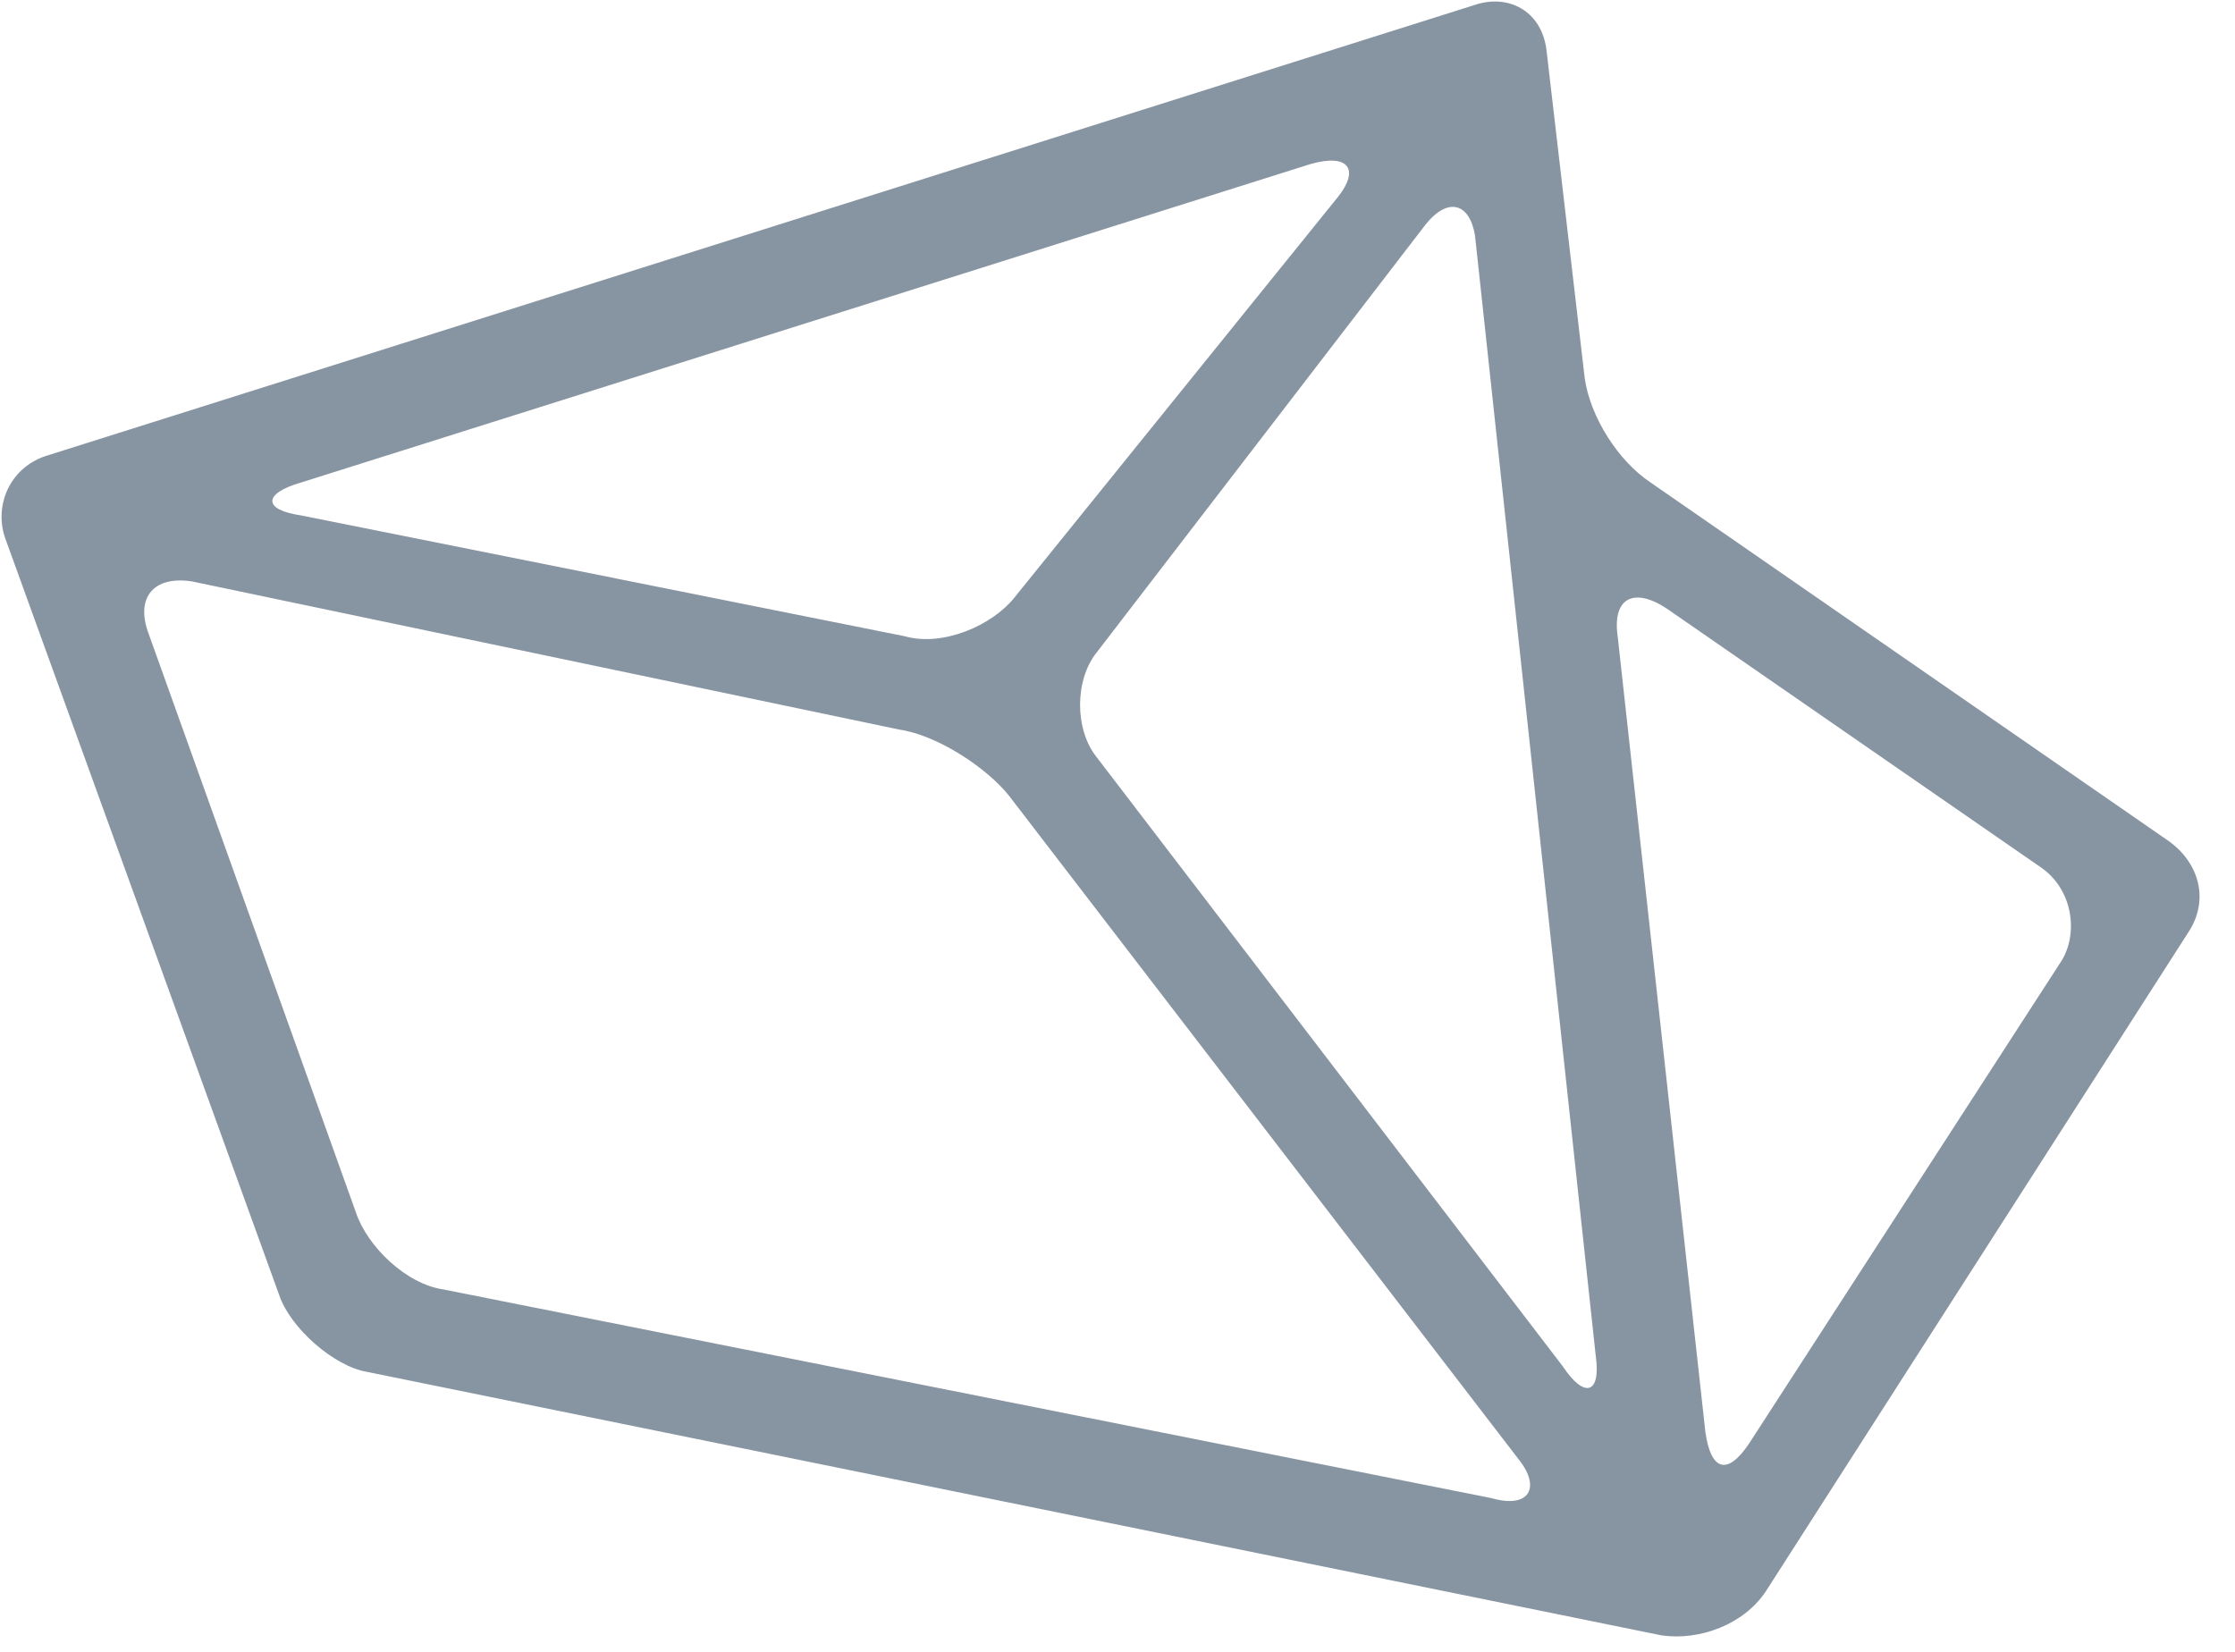 <?xml version="1.0" encoding="UTF-8" standalone="no"?>
<svg width="46px" height="34px" viewBox="0 0 46 34" version="1.1" xmlns="http://www.w3.org/2000/svg" xmlns:xlink="http://www.w3.org/1999/xlink">
    <!-- Generator: Sketch 44.1 (41455) - http://www.bohemiancoding.com/sketch -->
    <title>sulu-logo copy</title>
    <desc>Created with Sketch.</desc>
    <defs>
        <rect id="path-1" x="0" y="0" width="80" height="52"></rect>
        <rect id="path-3" x="0" y="0" width="95.135" height="96.417"></rect>
        <polygon id="path-5" points="65.242 34.82 65.242 0.151 0.282 0.151 0.282 69.489 65.242 69.489 65.242 34.82"></polygon>
        <rect id="path-7" x="0" y="0" width="76" height="37"></rect>
        <polygon id="path-9" points="49.377 26.453 49.377 0.115 0.214 0.115 0.214 52.79 49.377 52.79 49.377 26.453"></polygon>
    </defs>
    <g id="Symbols" stroke="none" stroke-width="1" fill="none" fill-rule="evenodd">
        <g id="sulu-logo-copy">
            <g id="sulu" fill-rule="nonzero" fill="#112A46" fill-opacity="0.5">
                <path d="M45.035,19.197 C45.487,18.519 45.261,17.728 44.584,17.276 L33.971,9.931 C33.294,9.479 32.729,8.575 32.616,7.784 L31.826,1.004 C31.713,0.213 31.036,-0.126 30.358,0.1 L1.004,9.366 C0.214,9.592 -0.125,10.383 0.101,11.061 L5.746,26.655 C5.972,27.333 6.875,28.124 7.553,28.237 L34.197,33.661 C34.987,33.774 35.89,33.435 36.342,32.757 L45.035,19.197 L45.035,19.197 Z M20.875,12.304 C20.423,12.869 19.407,13.321 18.617,13.095 L6.198,10.609 C5.408,10.496 5.408,10.157 6.198,9.931 L26.971,3.377 C27.762,3.151 27.987,3.49 27.536,4.055 L20.875,12.304 L20.875,12.304 Z M29.342,4.62 C29.794,4.055 30.245,4.168 30.358,4.846 L32.842,27.898 C32.955,28.689 32.616,28.802 32.165,28.124 L22.568,15.581 C22.117,15.016 22.117,13.999 22.568,13.434 L29.342,4.62 L29.342,4.62 Z M3.037,12.982 C2.811,12.304 3.15,11.852 3.94,11.965 L18.504,15.016 C19.294,15.129 20.31,15.807 20.762,16.372 L31.262,30.045 C31.713,30.61 31.487,31.062 30.697,30.836 L9.133,26.542 C8.343,26.429 7.553,25.638 7.327,24.96 L3.037,12.982 L3.037,12.982 Z M33.294,13.095 C33.181,12.304 33.632,12.078 34.31,12.53 L41.987,17.841 C42.664,18.293 42.777,19.197 42.439,19.762 L36.003,29.706 C35.552,30.384 35.213,30.271 35.1,29.48 L33.294,13.095 L33.294,13.095 Z" id="Shape"></path>
            </g>
        </g>
    </g>
</svg>
